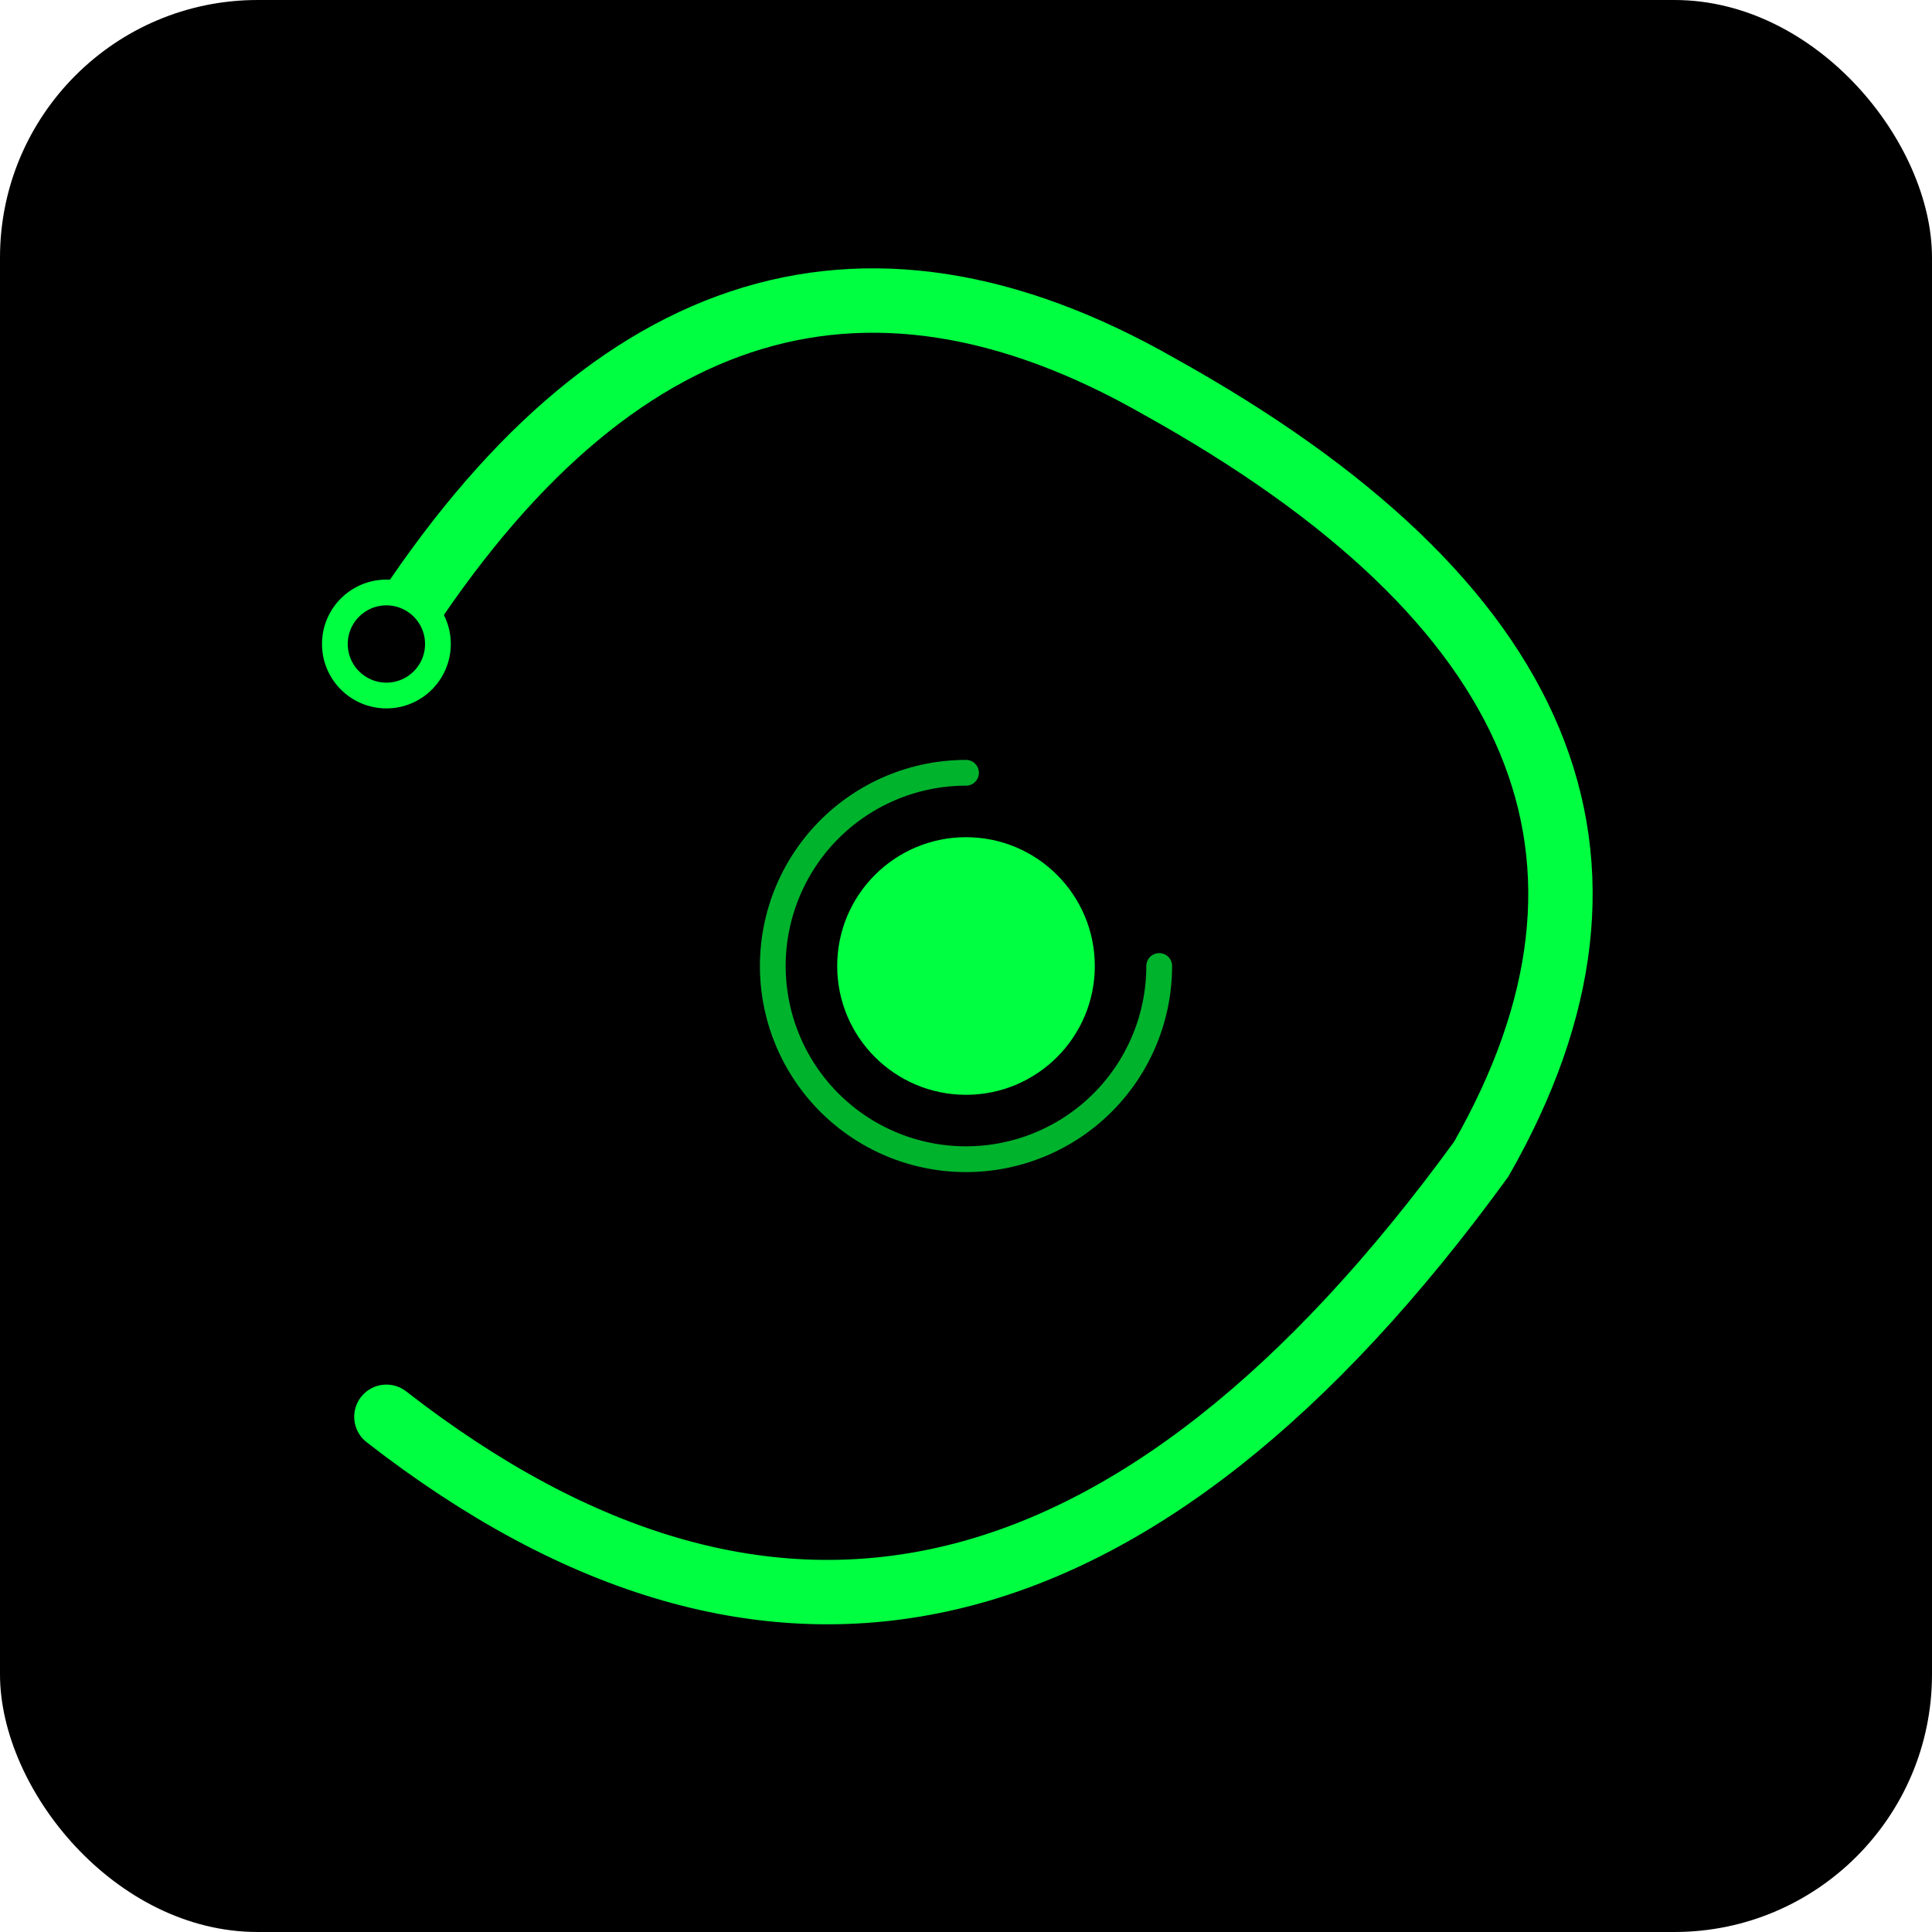 <svg width="300" height="300" viewBox="0 0 300 300" xmlns="http://www.w3.org/2000/svg">
  <rect width="300" height="300" fill="#000000" rx="40" />
  
  <g fill="none" stroke="#00FF41" stroke-linecap="round">
    <!-- O Planeta Central -->
    <circle cx="150" cy="150" r="20" fill="#00FF41" stroke="none" />
    
    <!-- Anel Interno (quebrado) -->
    <path d="M 180 150 A 30 30 0 1 1 150 120" stroke-width="4" opacity="0.7"/>
    
    <!-- A Órbita Grande (O "Swoosh" fechando) -->
    <path d="M 60 220 Q 150 290 230 180 Q 270 110 180 60 Q 110 20 60 100" 
          stroke-width="10" />
          
    <!-- Pequeno satélite na ponta da órbita -->
    <circle cx="60" cy="100" r="8" fill="#000" stroke="#00FF41" stroke-width="4" />
  </g>
</svg>
